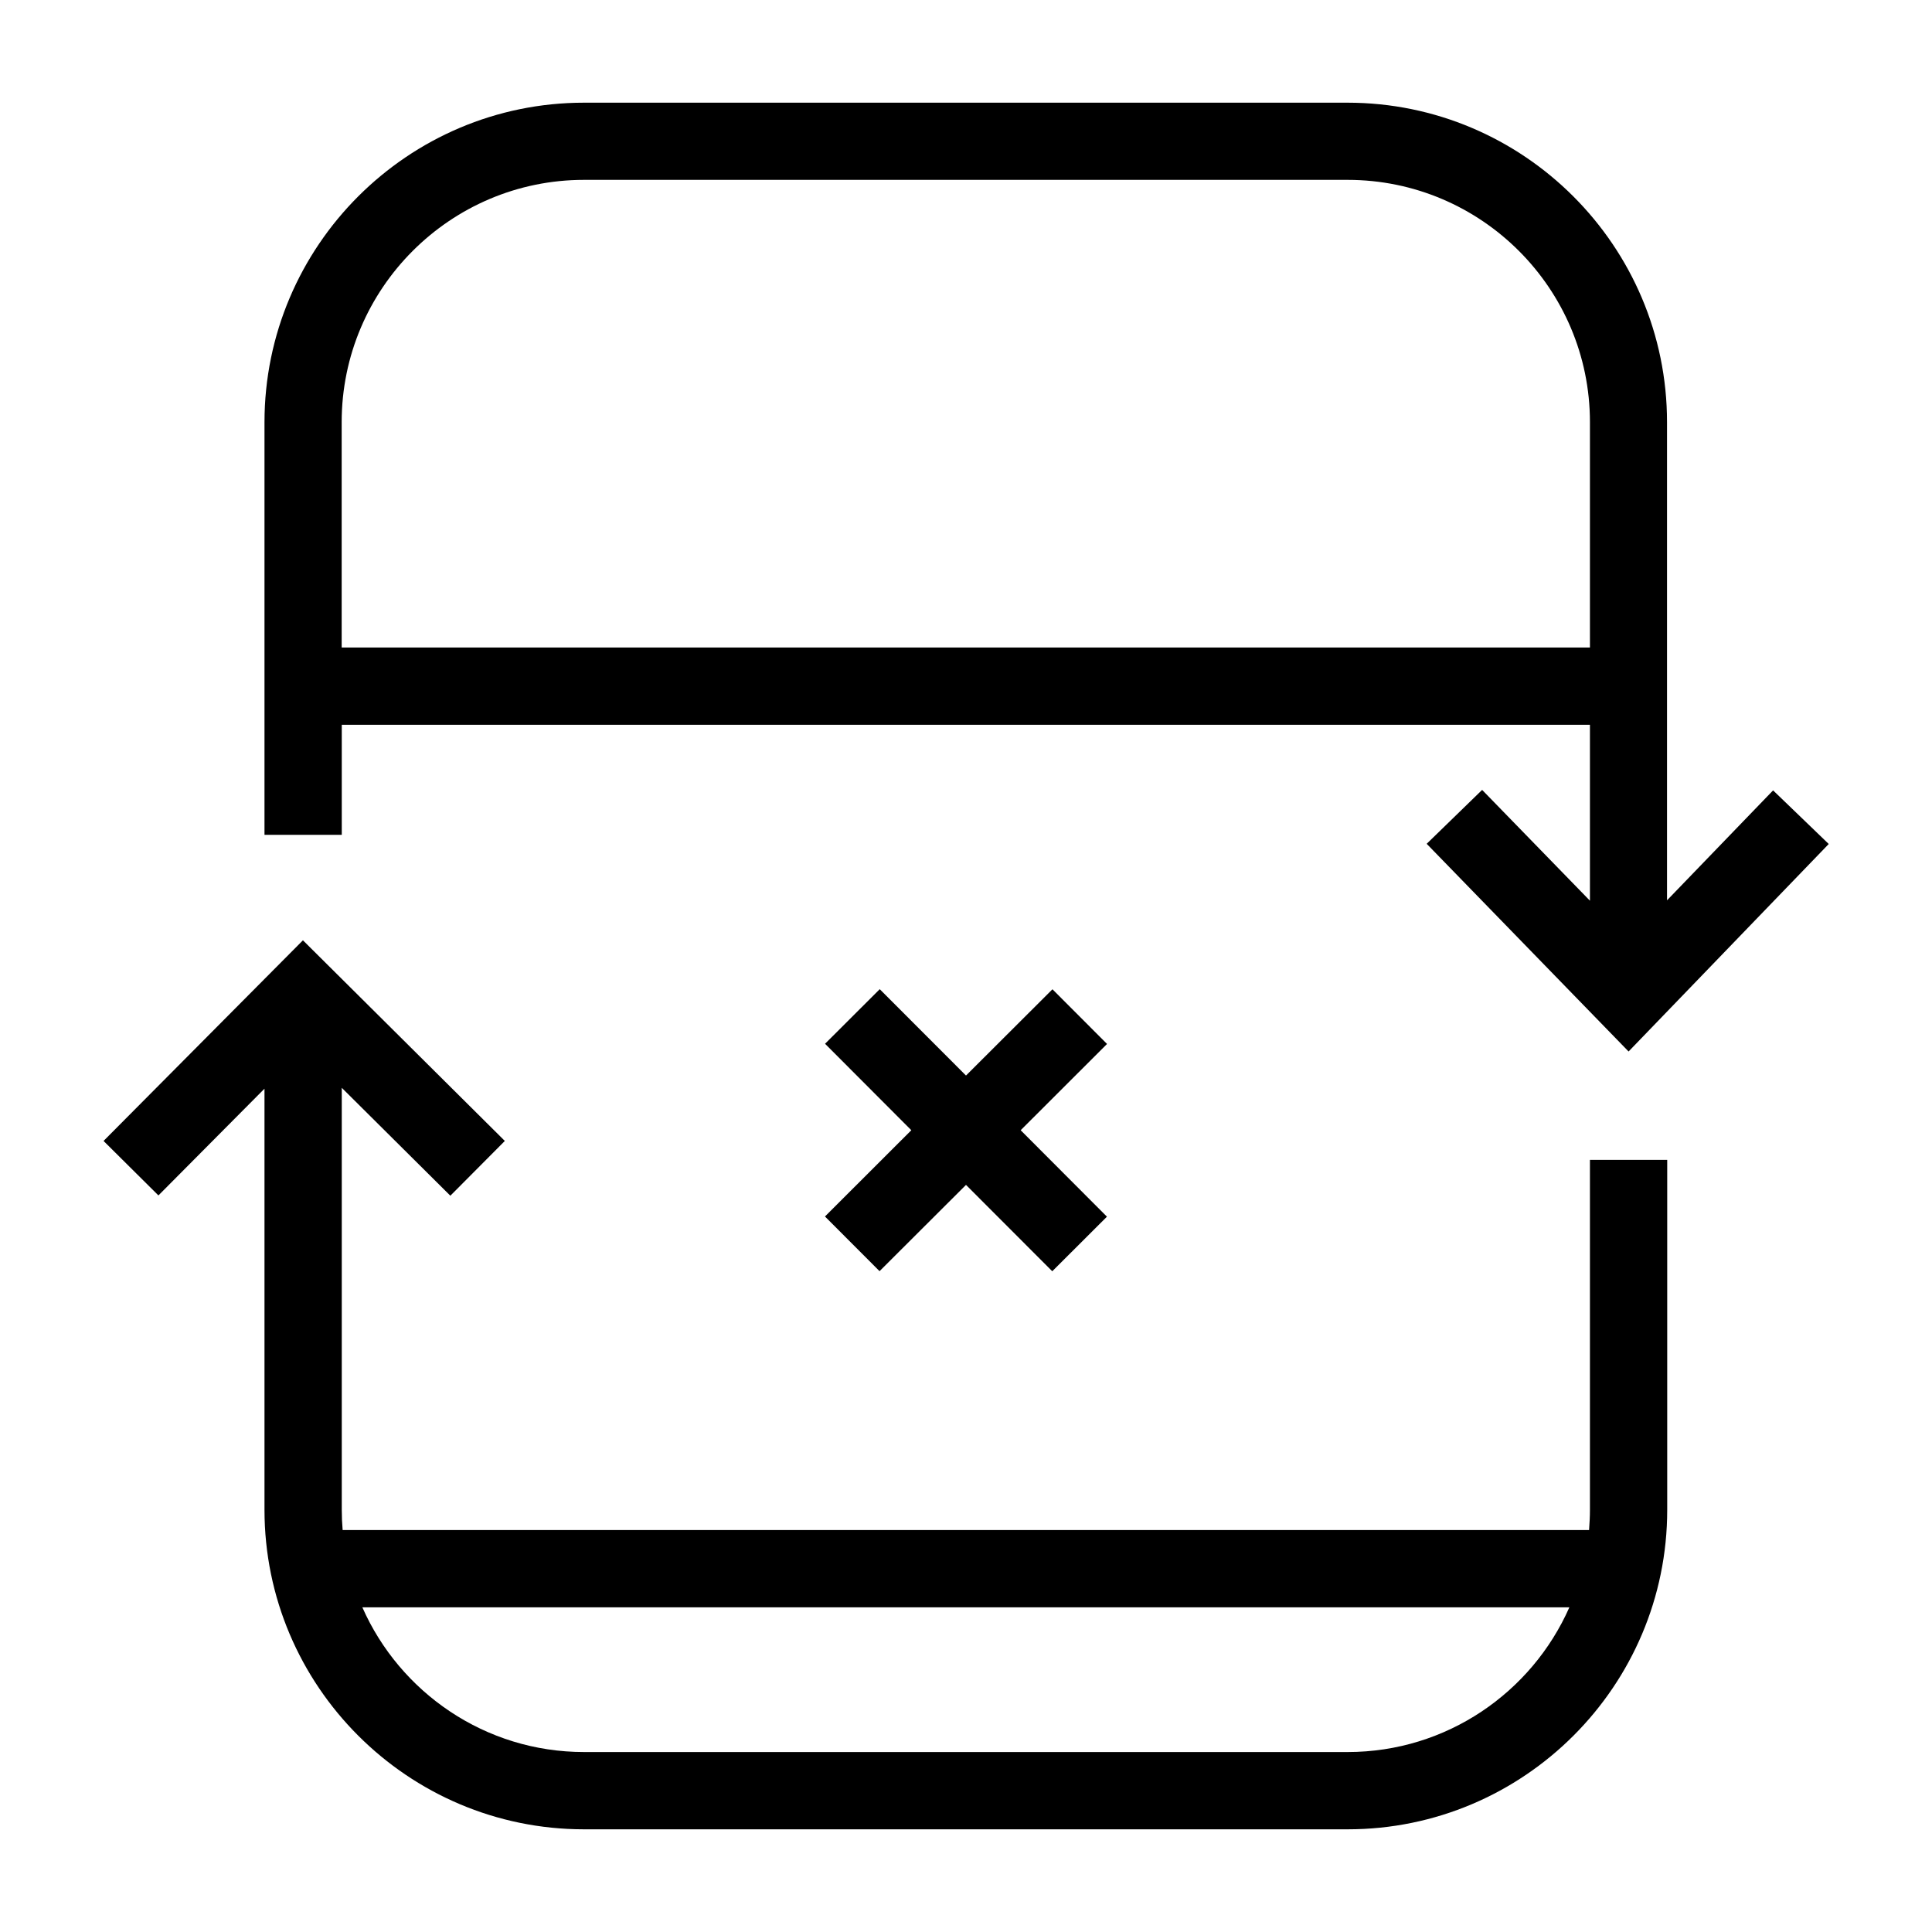 <?xml version="1.0" encoding="UTF-8"?><svg id="Layer_1" xmlns="http://www.w3.org/2000/svg" viewBox="0 0 200 200"><path d="M164.59,156.29c0,.71-.04,1.41-.09,2.1H35.47c-.06-.69-.09-1.39-.09-2.1v-43.68l11.24,11.17,5.64-5.67-20.9-20.77-20.64,20.77,5.68,5.64,10.98-11.05v43.59c0,18.24,14.84,33.08,33.08,33.08h79.05c18.24,0,33.08-14.84,33.08-33.08v-36.22h-8v36.22Zm-25.08,25.08H60.46c-10.24,0-19.06-6.17-22.95-14.98h124.95c-3.89,8.81-12.71,14.98-22.95,14.98Z"/><path d="M35.37,75.03H164.59v18.21l-11.16-11.47-5.74,5.58,20.9,21.5,20.72-21.48-5.76-5.55-10.98,11.38V43.71c0-18.24-14.84-33.08-33.08-33.08H60.46c-18.24,0-33.08,14.84-33.08,33.08v42.71h8v-11.38ZM60.46,18.62h79.05c13.83,0,25.08,11.25,25.08,25.08v23.33H35.37v-23.33c0-13.83,11.25-25.08,25.08-25.08Z"/><polygon points="108.95 102.41 100 111.34 91.07 102.4 85.41 108.05 94.34 117 85.4 125.93 91.05 131.59 100 122.66 108.93 131.6 114.59 125.95 105.66 117 114.6 108.07 108.95 102.41"/></svg>